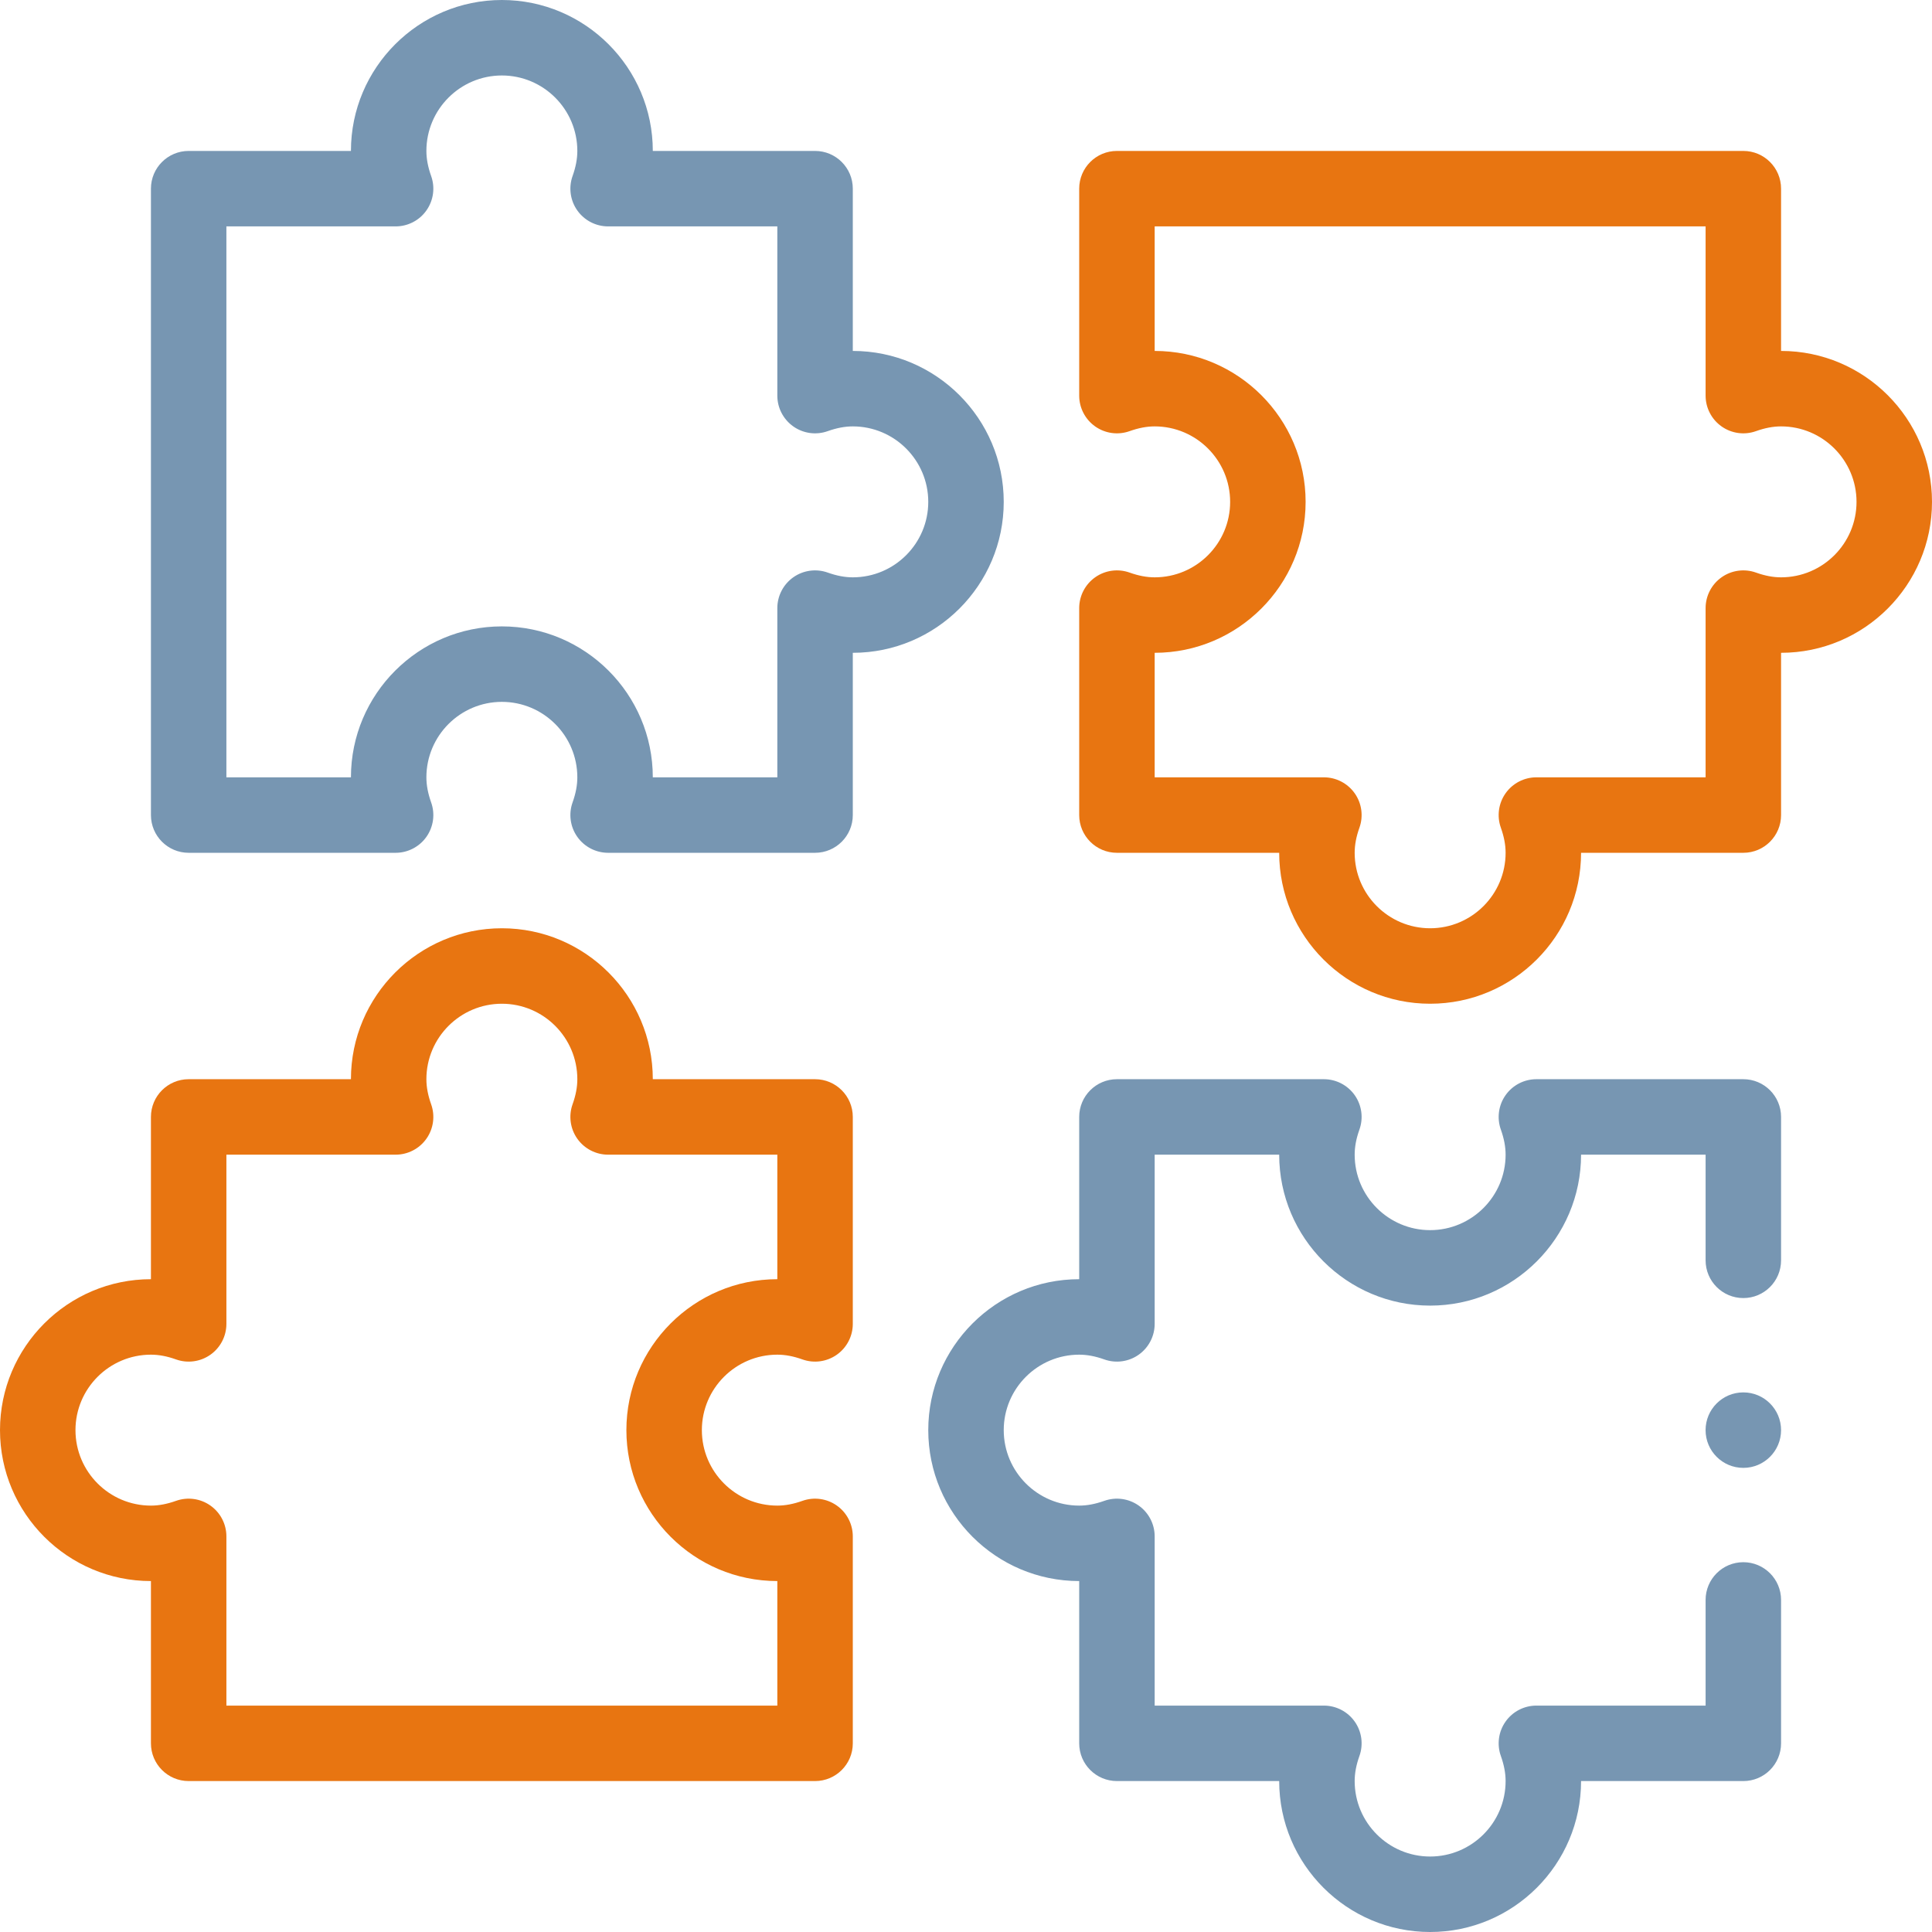 <?xml version="1.0" encoding="UTF-8"?> <svg xmlns="http://www.w3.org/2000/svg" xmlns:xlink="http://www.w3.org/1999/xlink" width="120px" height="120px" viewBox="0 0 120 120" version="1.1"><title>team</title><g id="team" stroke="none" stroke-width="1" fill="none" fill-rule="evenodd"><g id="teamwork" fill-rule="nonzero"><path d="M9.375,79.453 C4.206,79.453 0,83.659 0,88.828 C0,93.998 4.206,98.203 9.375,98.203 L9.375,108.281 C9.375,109.576 10.424,110.625 11.719,110.625 L50.625,110.625 C51.919,110.625 52.969,109.576 52.969,108.281 L52.969,95.428 C52.969,94.666 52.598,93.952 51.976,93.513 C51.353,93.074 50.556,92.965 49.838,93.221 C49.281,93.419 48.772,93.516 48.281,93.516 C45.697,93.516 43.594,91.413 43.594,88.828 C43.594,86.243 45.697,84.141 48.281,84.141 C48.772,84.141 49.281,84.237 49.838,84.436 C50.556,84.692 51.353,84.583 51.976,84.144 C52.598,83.704 52.969,82.99 52.969,82.228 L52.969,69.375 C52.969,68.081 51.919,67.031 50.625,67.031 L40.547,67.031 C40.547,61.862 36.341,57.656 31.172,57.656 C26.003,57.656 21.797,61.862 21.797,67.031 L11.719,67.031 C10.424,67.031 9.375,68.081 9.375,69.375 L9.375,79.453 Z M10.932,84.436 C11.65,84.692 12.447,84.583 13.069,84.144 C13.692,83.704 14.062,82.99 14.062,82.228 L14.062,71.719 L24.572,71.719 C25.334,71.719 26.048,71.348 26.487,70.726 C26.926,70.103 27.035,69.306 26.779,68.588 C26.581,68.031 26.484,67.522 26.484,67.031 C26.484,64.447 28.587,62.344 31.172,62.344 C33.757,62.344 35.859,64.447 35.859,67.031 C35.859,67.522 35.763,68.031 35.564,68.588 C35.308,69.306 35.417,70.103 35.856,70.726 C36.296,71.348 37.01,71.719 37.772,71.719 L48.281,71.719 L48.281,79.453 C43.112,79.453 38.906,83.659 38.906,88.828 C38.906,93.998 43.112,98.203 48.281,98.203 L48.281,105.938 L14.062,105.938 L14.062,95.428 C14.062,94.666 13.692,93.952 13.069,93.513 C12.447,93.074 11.649,92.965 10.932,93.221 C10.375,93.419 9.866,93.516 9.375,93.516 C6.79,93.516 4.688,91.413 4.688,88.828 C4.688,86.243 6.79,84.141 9.375,84.141 C9.866,84.141 10.375,84.237 10.932,84.436 Z" id="Shape" fill="#E87511"></path><path d="M110.625,21.797 L110.625,11.719 C110.625,10.424 109.576,9.375 108.281,9.375 L69.375,9.375 C68.081,9.375 67.031,10.424 67.031,11.719 L67.031,24.572 C67.031,25.334 67.402,26.048 68.024,26.487 C68.647,26.926 69.444,27.036 70.162,26.779 C70.719,26.581 71.228,26.484 71.719,26.484 C74.303,26.484 76.406,28.587 76.406,31.172 C76.406,33.757 74.303,35.859 71.719,35.859 C71.228,35.859 70.719,35.763 70.162,35.564 C69.444,35.308 68.647,35.417 68.024,35.856 C67.402,36.296 67.031,37.01 67.031,37.772 L67.031,50.625 C67.031,51.919 68.081,52.969 69.375,52.969 L79.453,52.969 C79.453,58.138 83.659,62.344 88.828,62.344 C93.998,62.344 98.203,58.138 98.203,52.969 L108.281,52.969 C109.576,52.969 110.625,51.919 110.625,50.625 L110.625,40.547 C115.794,40.547 120,36.341 120,31.172 C120,26.003 115.794,21.797 110.625,21.797 Z M110.625,35.859 C110.134,35.859 109.625,35.763 109.068,35.564 C108.351,35.308 107.553,35.417 106.931,35.856 C106.308,36.296 105.938,37.01 105.938,37.772 L105.938,48.281 L95.428,48.281 C94.666,48.281 93.952,48.652 93.513,49.274 C93.074,49.897 92.965,50.694 93.221,51.412 C93.419,51.969 93.516,52.478 93.516,52.969 C93.516,55.553 91.413,57.656 88.828,57.656 C86.243,57.656 84.141,55.553 84.141,52.969 C84.141,52.478 84.237,51.969 84.436,51.412 C84.692,50.694 84.583,49.897 84.144,49.274 C83.704,48.652 82.99,48.281 82.228,48.281 L71.719,48.281 L71.719,40.547 C76.888,40.547 81.094,36.341 81.094,31.172 C81.094,26.003 76.888,21.797 71.719,21.797 L71.719,14.062 L105.938,14.062 L105.938,24.572 C105.938,25.334 106.308,26.048 106.931,26.487 C107.554,26.926 108.35,27.036 109.068,26.779 C109.625,26.581 110.134,26.484 110.625,26.484 C113.21,26.484 115.312,28.587 115.312,31.172 C115.312,33.757 113.21,35.859 110.625,35.859 Z" id="Shape" fill="#E87511"></path><path d="M50.625,9.375 L40.547,9.375 C40.547,4.206 36.341,0 31.172,0 C26.003,0 21.797,4.206 21.797,9.375 L11.719,9.375 C10.424,9.375 9.375,10.424 9.375,11.719 L9.375,50.625 C9.375,51.919 10.424,52.969 11.719,52.969 L24.572,52.969 C25.334,52.969 26.048,52.598 26.487,51.976 C26.926,51.353 27.035,50.556 26.779,49.838 C26.581,49.281 26.484,48.772 26.484,48.281 C26.484,45.697 28.587,43.594 31.172,43.594 C33.757,43.594 35.859,45.697 35.859,48.281 C35.859,48.772 35.763,49.281 35.564,49.838 C35.308,50.556 35.417,51.353 35.856,51.976 C36.296,52.598 37.01,52.969 37.772,52.969 L50.625,52.969 C51.919,52.969 52.969,51.919 52.969,50.625 L52.969,40.547 C58.138,40.547 62.344,36.341 62.344,31.172 C62.344,26.003 58.138,21.797 52.969,21.797 L52.969,11.719 C52.969,10.424 51.919,9.375 50.625,9.375 Z M57.656,31.172 C57.656,33.757 55.553,35.859 52.969,35.859 C52.478,35.859 51.969,35.763 51.412,35.564 C50.694,35.308 49.897,35.417 49.274,35.856 C48.652,36.296 48.281,37.01 48.281,37.772 L48.281,48.281 L40.547,48.281 C40.547,43.112 36.341,38.906 31.172,38.906 C26.003,38.906 21.797,43.112 21.797,48.281 L14.062,48.281 L14.062,14.062 L24.572,14.062 C25.334,14.062 26.048,13.692 26.487,13.069 C26.926,12.447 27.035,11.649 26.779,10.932 C26.581,10.375 26.484,9.866 26.484,9.375 C26.484,6.79 28.587,4.688 31.172,4.688 C33.757,4.688 35.859,6.79 35.859,9.375 C35.859,9.866 35.763,10.375 35.564,10.932 C35.308,11.649 35.417,12.447 35.856,13.069 C36.296,13.692 37.01,14.062 37.772,14.062 L48.281,14.062 L48.281,24.572 C48.281,25.334 48.652,26.048 49.274,26.487 C49.897,26.926 50.694,27.036 51.412,26.779 C51.969,26.581 52.478,26.484 52.969,26.484 C55.553,26.484 57.656,28.587 57.656,31.172 L57.656,31.172 Z" id="Shape" fill="#7796B2"></path><circle id="Oval" fill="#7796B2" cx="108.281" cy="88.828" r="2.344"></circle><path d="M84.144,68.024 C83.704,67.402 82.99,67.031 82.228,67.031 L69.375,67.031 C68.081,67.031 67.031,68.081 67.031,69.375 L67.031,79.453 C61.862,79.453 57.656,83.659 57.656,88.828 C57.656,93.998 61.862,98.203 67.031,98.203 L67.031,108.281 C67.031,109.576 68.081,110.625 69.375,110.625 L79.453,110.625 C79.453,115.794 83.659,120 88.828,120 C93.998,120 98.203,115.794 98.203,110.625 L108.281,110.625 C109.576,110.625 110.625,109.576 110.625,108.281 L110.625,99.375 C110.625,98.081 109.576,97.031 108.281,97.031 C106.987,97.031 105.938,98.081 105.938,99.375 L105.938,105.938 L95.428,105.938 C94.666,105.938 93.952,106.308 93.513,106.931 C93.074,107.553 92.965,108.351 93.221,109.068 C93.419,109.625 93.516,110.134 93.516,110.625 C93.516,113.21 91.413,115.312 88.828,115.312 C86.243,115.312 84.141,113.21 84.141,110.625 C84.141,110.134 84.237,109.625 84.436,109.068 C84.692,108.351 84.583,107.553 84.144,106.931 C83.704,106.308 82.99,105.938 82.228,105.938 L71.719,105.938 L71.719,95.428 C71.719,94.666 71.348,93.952 70.726,93.513 C70.103,93.074 69.306,92.965 68.588,93.221 C68.031,93.419 67.522,93.516 67.031,93.516 C64.447,93.516 62.344,91.413 62.344,88.828 C62.344,86.243 64.447,84.141 67.031,84.141 C67.522,84.141 68.031,84.237 68.588,84.436 C69.306,84.692 70.103,84.583 70.726,84.144 C71.348,83.704 71.719,82.99 71.719,82.228 L71.719,71.719 L79.453,71.719 C79.453,76.888 83.659,81.094 88.828,81.094 C93.998,81.094 98.203,76.888 98.203,71.719 L105.938,71.719 L105.938,78.281 C105.938,79.576 106.987,80.625 108.281,80.625 C109.576,80.625 110.625,79.576 110.625,78.281 L110.625,69.375 C110.625,68.081 109.576,67.031 108.281,67.031 L95.428,67.031 C94.666,67.031 93.952,67.402 93.513,68.024 C93.074,68.647 92.965,69.444 93.221,70.162 C93.419,70.719 93.516,71.228 93.516,71.719 C93.516,74.303 91.413,76.406 88.828,76.406 C86.243,76.406 84.141,74.303 84.141,71.719 C84.141,71.228 84.237,70.719 84.436,70.162 C84.692,69.444 84.583,68.647 84.144,68.024 L84.144,68.024 Z" id="Path" fill="#7796B2"></path></g></g></svg> 